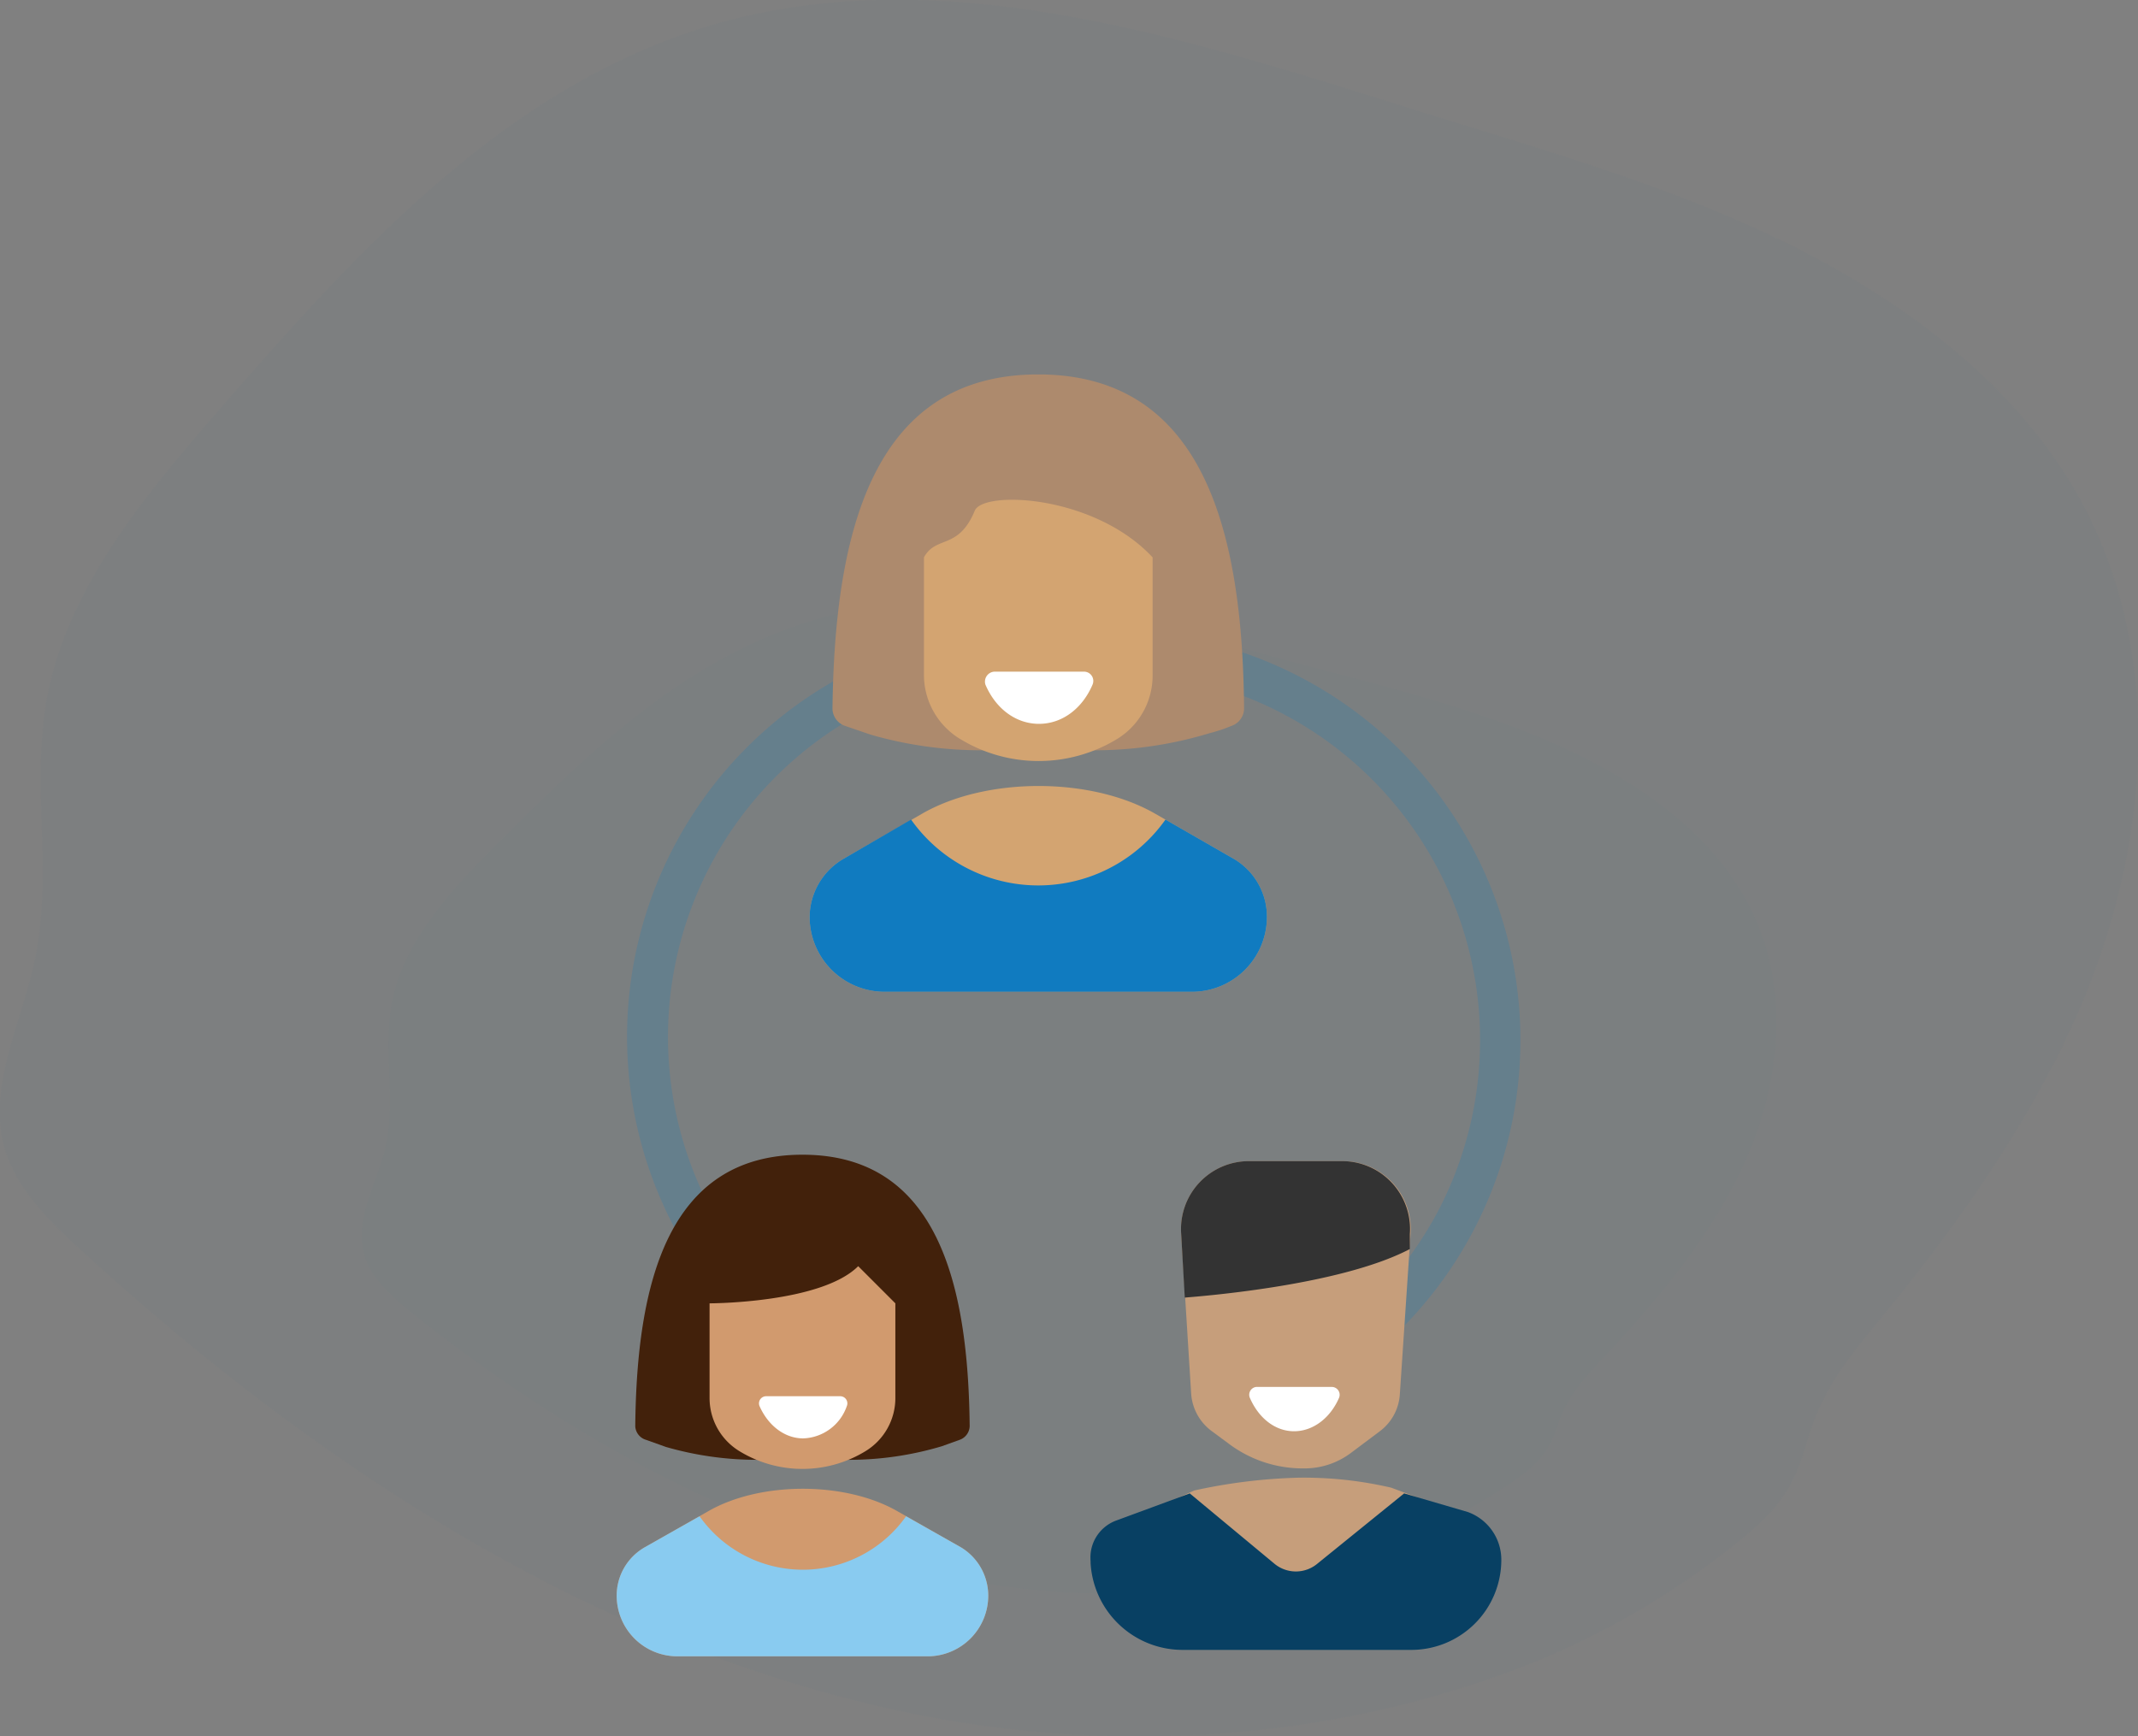 <svg xmlns="http://www.w3.org/2000/svg" viewBox="0 0 299.2 243"><rect x="0" y="0" width="299.2" height="243" fill="#808080" stroke="none"/><title>affiliate-icon</title><g id="Layer_2" data-name="Layer 2"><g id="actualsize"><g id="icon_bg"><path d="M290.6,142.2c10.3-23.4,12.7-51.1-.1-73.4-8.8-15.2-23.9-26.6-40.3-34.7S216,21,198.4,15.5C166.7,5.6,132.7-5.7,100.7,3.2c-29.1,8.2-50,31.2-69.2,53.2C20.6,68.9,9.3,82.2,6.5,98.1c-2.1,11.9.9,24.2-1.6,36.1-1.8,8.9-6.8,17.9-4.2,26.7C2.4,166.5,7,171,11.5,175.1c32.8,30,71.8,55.7,116.6,64.8,26.4,5.3,54.8,3.9,80.2-4.9a113.5,113.5,0,0,0,35.4-19.6c5.4-4.4,7.4-7.4,9.2-13.7s4.8-10.5,9.4-16.1C273.4,172.2,283.6,157.9,290.6,142.2Z" fill="#107bc0" opacity="0.02"/><path d="M242.9,165.3c6.8-13.3,8.4-29.2-.1-41.9-5.8-8.8-15.8-15.3-26.6-19.9S193.6,96,181.9,92.9c-21-5.7-43.5-12.2-64.7-7C98,90.5,84.1,103.7,71.4,116.3c-7.2,7.1-14.7,14.7-16.5,23.8-1.4,6.8.6,13.9-1,20.7-1.3,5.1-4.5,10.2-2.8,15.2,1.1,3.3,4.2,5.8,7.1,8.2,21.7,17.1,47.6,31.8,77.2,37a115.7,115.7,0,0,0,53-2.8,81,81,0,0,0,23.5-11.2c3.6-2.5,4.9-4.2,6.1-7.8s3.2-6,6.2-9.2C231.5,182.5,238.3,174.3,242.9,165.3Z" fill="#107bc0" opacity="0.02"/></g><g opacity="0.2"><path d="M191.9,199.7a2.8,2.8,0,0,0-2.4-3.2l-6.1-.9A57.3,57.3,0,0,0,157.5,88.3l-.2,5.7a51.6,51.6,0,0,1,44.1,75.2,52.2,52.2,0,0,1-21.9,22l2.6-6.1a2.9,2.9,0,0,0-1.4-3.8,2.9,2.9,0,0,0-3.8,1.5l-5.7,13.1a4.1,4.1,0,0,0-.2,1.9l.3.7a2.8,2.8,0,0,0,2.1,1.4l15.3,2.3A2.9,2.9,0,0,0,191.9,199.7Z" fill="#107bc0"/><path d="M142,93.7a51.5,51.5,0,0,0-19.8,97.6l-2.7-6a2.8,2.8,0,1,1,5.1-2.4l6.1,13a3.1,3.1,0,0,1-.1,2.5,2.8,2.8,0,0,1-2,1.5l-15.2,2.6a2.7,2.7,0,0,1-3.3-2.3,2.1,2.1,0,0,1,0-1.1,2.8,2.8,0,0,1,2.3-2.2l6.1-1.1A57.2,57.2,0,0,1,89,133.2a57.3,57.3,0,0,1,52.7-45.3Z" fill="#107bc0"/></g><path d="M145.3,52.4c-23.3,0-28.5,22.3-28.8,46.8a2.6,2.6,0,0,0,1.8,2.4l3.5,1.2a55.6,55.6,0,0,0,15.7,2.2h15.6a55.3,55.3,0,0,0,16.2-2.4,21.1,21.1,0,0,0,3-1,2.6,2.6,0,0,0,1.8-2.4C173.9,74.7,168.6,52.4,145.3,52.4Z" fill="#ad8a6d"/><path d="M177.3,128.4h0a9.4,9.4,0,0,0-4.8-8.3l-10.8-6.2c-9-5.2-23.7-5.2-32.7,0l-10.8,6.2a9.5,9.5,0,0,0-4.9,8.3h0a10.5,10.5,0,0,0,10.5,10.4h43.1A10.5,10.5,0,0,0,177.3,128.4Z" fill="#d3a471"/><path d="M161.3,78V94.4a10.4,10.4,0,0,1-5.1,9.1,21.1,21.1,0,0,1-21.7,0,10.5,10.5,0,0,1-5.2-9.1V78c1.7-3.1,4.8-1,7.1-6.5C137.5,68.6,153.1,69.2,161.3,78Z" fill="#d3a471"/><path d="M151.8,94a1.3,1.3,0,0,1,1.1,1.8c-1.4,3.3-4.2,5.5-7.5,5.5s-6.1-2.2-7.5-5.5a1.4,1.4,0,0,1,1.2-1.8Z" fill="#fff"/><path d="M172.5,120.1l-9.4-5.4h0a21.8,21.8,0,0,1-35.6,0h0l-9.3,5.4a9.5,9.5,0,0,0-4.9,8.3h0a10.5,10.5,0,0,0,10.5,10.4h43.1a10.5,10.5,0,0,0,10.4-10.4h0A9.4,9.4,0,0,0,172.5,120.1Z" fill="#107bc0"/><path d="M112.3,161.6c-18.9,0-23.2,18.1-23.4,38a2.1,2.1,0,0,0,1.5,1.9l2.8,1a46,46,0,0,0,12.8,1.8h12.6a45.3,45.3,0,0,0,13.2-1.9l2.5-.9a2.1,2.1,0,0,0,1.4-1.9C135.5,179.7,131.2,161.6,112.3,161.6Z" fill="#42210b"/><path d="M138.3,223.3h0a7.9,7.9,0,0,0-3.9-6.8l-8.8-5c-7.3-4.2-19.2-4.2-26.5,0l-8.8,5a7.8,7.8,0,0,0-4,6.8h0a8.5,8.5,0,0,0,8.5,8.5h35A8.5,8.5,0,0,0,138.3,223.3Z" fill="#d19a6e"/><path d="M125.3,182.4v13.3a8.7,8.7,0,0,1-4.2,7.4h0a16.9,16.9,0,0,1-17.6,0h0a8.7,8.7,0,0,1-4.2-7.4V182.4s15.6,0,20.8-5.2Z" fill="#d19a6e"/><path d="M117.6,195.4a1,1,0,0,1,.9,1.4,6.7,6.7,0,0,1-6.1,4.5c-2.6,0-4.9-1.8-6.1-4.5a1,1,0,0,1,.9-1.4Z" fill="#fff"/><path d="M134.4,216.5l-7.6-4.3h0a17.7,17.7,0,0,1-28.9,0h0l-7.6,4.3a7.8,7.8,0,0,0-4,6.8h0a8.5,8.5,0,0,0,8.5,8.5h35a8.5,8.5,0,0,0,8.5-8.5h0A7.9,7.9,0,0,0,134.4,216.5Z" fill="#89cbf0"/><path d="M205.4,212.2l-10.7-4a54,54,0,0,0-13-1.4,76.6,76.6,0,0,0-14.6,1.8l-9.8,4.5c-2.8,1-4.7,2.7-4.7,5.5l3.9,4.5a11.5,11.5,0,0,1,2.2,3.5,4.7,4.7,0,0,0,4.5,3.2l36.2-.8c2.7,0,7.3-1.2,7.3-3.7l1.7-6.7C208.4,215.8,208.2,213.2,205.4,212.2Z" fill="#c69e7b"/><path d="M205.4,211.6l-8.9-2.6-12.1,9.8a4.7,4.7,0,0,1-6.1,0L166.5,209l-10.3,3.8a5.5,5.5,0,0,0-3.6,5.2h0a12.9,12.9,0,0,0,12.9,12.9h31.9a12.6,12.6,0,0,0,12.7-12.6h0A7.1,7.1,0,0,0,205.4,211.6Z" fill="#084063"/><path d="M197.4,172.7l-1.5,22.4a7,7,0,0,1-2.8,5.2l-4,3a10.8,10.8,0,0,1-6.7,2.2h0a17.2,17.2,0,0,1-10.5-3.5l-2.3-1.7a7.1,7.1,0,0,1-2.9-5.2l-1.4-22.4a9.5,9.5,0,0,1,9.5-10.2h13.1A9.5,9.5,0,0,1,197.4,172.7Z" fill="#c69e7b"/><path d="M186.4,194.1a1.1,1.1,0,0,1,1,1.5c-1.2,2.8-3.6,4.7-6.3,4.7s-5-1.9-6.2-4.7a1.1,1.1,0,0,1,.9-1.5Z" fill="#fff"/><path d="M187.9,162.5H174.8a9.5,9.5,0,0,0-9.5,10.2l.5,8.9c.9-.1,21.4-1.5,31.5-6.8v-2.1A9.5,9.5,0,0,0,187.9,162.5Z" fill="#333"/></g></g></svg>